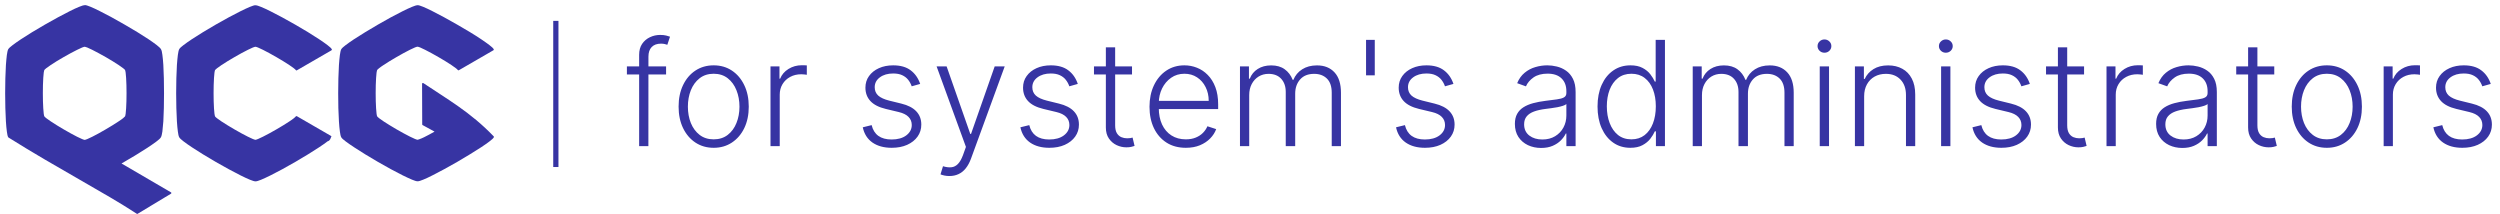 <svg xmlns="http://www.w3.org/2000/svg" width="479" height="41" viewBox="0 0 479 41" fill="none"><path d="M16.22 1C15.971 1 15.63 1.118 15.144 1.315C14.658 1.512 14.054 1.788 13.358 2.143C11.979 2.826 10.285 3.758 8.604 4.717C6.923 5.675 5.281 6.686 4.008 7.527C3.364 7.947 2.826 8.341 2.406 8.656C1.985 8.971 1.71 9.221 1.578 9.431C1.46 9.641 1.394 10.009 1.316 10.521C1.25 11.046 1.184 11.716 1.132 12.478C1.04 14.014 0.987 15.931 0.987 17.862C0.987 19.792 1.04 21.723 1.132 23.259C1.184 24.021 1.237 24.69 1.316 25.216C1.381 25.741 1.46 26.096 1.578 26.306C1.578 26.306 1.578 26.306 1.605 26.319C1.605 26.332 1.631 26.345 1.644 26.358C11.033 32.254 20.068 36.929 26.214 40.961C26.266 41 26.319 41 26.371 40.961L32.754 37.113C32.754 37.113 32.767 37.113 32.78 37.087C32.78 37.087 32.793 37.087 32.806 37.074C32.859 37.008 32.846 36.916 32.78 36.864C32.78 36.864 32.78 36.864 32.754 36.851L23.285 31.322C25.006 30.337 26.739 29.3 28.118 28.394C28.84 27.921 29.457 27.501 29.93 27.146C30.403 26.791 30.705 26.529 30.836 26.292C30.954 26.082 31.033 25.715 31.112 25.203C31.178 24.677 31.243 24.008 31.296 23.246C31.388 21.709 31.427 19.779 31.427 17.849C31.427 15.918 31.388 14.001 31.296 12.464C31.243 11.703 31.191 11.033 31.112 10.508C31.046 9.983 30.968 9.628 30.836 9.418C30.718 9.208 30.429 8.958 30.022 8.63C29.602 8.315 29.064 7.921 28.433 7.501C27.159 6.647 25.505 5.649 23.837 4.69C22.169 3.719 20.475 2.799 19.096 2.116C18.413 1.775 17.809 1.486 17.323 1.289C16.838 1.092 16.483 0.974 16.247 0.974L16.22 1ZM16.22 8.958C16.22 8.958 16.457 8.998 16.719 9.103C16.969 9.208 17.297 9.365 17.678 9.549C18.413 9.917 19.333 10.416 20.239 10.928C21.145 11.453 22.038 11.992 22.721 12.451C23.062 12.675 23.351 12.885 23.574 13.055C23.797 13.226 23.942 13.371 23.955 13.41C23.981 13.449 24.034 13.646 24.073 13.909C24.113 14.185 24.139 14.539 24.165 14.946C24.218 15.774 24.244 16.811 24.244 17.849C24.244 18.886 24.218 19.937 24.165 20.751C24.139 21.158 24.113 21.526 24.073 21.801C24.034 22.077 23.981 22.274 23.955 22.3C23.929 22.34 23.784 22.484 23.574 22.655C23.351 22.826 23.075 23.036 22.721 23.259C22.038 23.719 21.145 24.27 20.239 24.795C19.333 25.321 18.427 25.833 17.678 26.201C17.31 26.384 16.982 26.542 16.719 26.647C16.47 26.752 16.26 26.805 16.22 26.805C16.181 26.805 15.984 26.752 15.735 26.647C15.485 26.542 15.157 26.398 14.776 26.201C14.04 25.833 13.121 25.321 12.215 24.795C11.309 24.27 10.416 23.719 9.733 23.259C9.392 23.036 9.103 22.826 8.88 22.655C8.656 22.484 8.525 22.34 8.499 22.3C8.473 22.261 8.407 22.064 8.381 21.801C8.341 21.526 8.315 21.171 8.289 20.751C8.236 19.923 8.21 18.886 8.21 17.849C8.21 16.811 8.236 15.774 8.289 14.946C8.315 14.539 8.341 14.185 8.381 13.909C8.42 13.633 8.486 13.436 8.499 13.41C8.525 13.371 8.656 13.226 8.88 13.055C9.103 12.885 9.379 12.688 9.733 12.451C10.416 11.992 11.309 11.44 12.215 10.928C13.121 10.403 14.04 9.917 14.776 9.549C15.144 9.365 15.472 9.208 15.735 9.103C15.984 8.998 16.181 8.958 16.22 8.958Z" fill="#3734A3"></path><path d="M80.016 1C79.766 1 79.425 1.119 78.939 1.315C78.453 1.512 77.849 1.801 77.153 2.143C75.774 2.826 74.08 3.745 72.412 4.717C70.745 5.688 69.09 6.686 67.816 7.527C67.173 7.947 66.634 8.341 66.214 8.656C65.794 8.971 65.518 9.221 65.387 9.431C65.269 9.641 65.203 10.009 65.124 10.521C65.058 11.046 64.993 11.703 64.94 12.478C64.848 14.014 64.796 15.931 64.796 17.862C64.796 19.792 64.835 21.723 64.94 23.259C64.993 24.021 65.045 24.69 65.124 25.216C65.19 25.741 65.269 26.096 65.387 26.306C65.505 26.516 65.794 26.765 66.214 27.08C66.634 27.396 67.173 27.776 67.816 28.197C69.103 29.05 70.745 30.061 72.412 31.02C74.08 31.992 75.787 32.911 77.153 33.594C77.836 33.935 78.453 34.211 78.939 34.421C79.425 34.618 79.766 34.736 80.016 34.736C80.265 34.736 80.607 34.618 81.093 34.421C81.579 34.224 82.183 33.948 82.865 33.594C84.244 32.911 85.925 31.979 87.606 31.02C89.274 30.048 90.928 29.037 92.216 28.197C92.859 27.776 93.397 27.396 93.804 27.08C94.225 26.765 94.5 26.516 94.619 26.306C94.645 26.253 94.645 26.174 94.592 26.122C90.114 21.46 85.623 18.965 81.106 15.918C81.04 15.879 80.961 15.892 80.909 15.944C80.883 15.971 80.869 16.01 80.869 16.05L80.896 23.837C80.896 23.837 80.909 23.916 80.935 23.942C80.935 23.942 80.961 23.968 80.975 23.968L83.26 25.216C82.537 25.623 81.828 26.017 81.25 26.293C80.935 26.45 80.646 26.568 80.423 26.647C80.2 26.739 80.029 26.778 79.99 26.778C79.95 26.778 79.753 26.726 79.504 26.621C79.254 26.516 78.926 26.371 78.545 26.174C77.81 25.807 76.89 25.308 75.984 24.782C75.078 24.257 74.185 23.706 73.502 23.259C73.161 23.036 72.872 22.826 72.649 22.655C72.426 22.484 72.294 22.34 72.268 22.3C72.242 22.261 72.176 22.064 72.15 21.801C72.11 21.526 72.084 21.171 72.058 20.751C72.005 19.924 71.979 18.886 71.979 17.849C71.979 16.811 72.005 15.774 72.058 14.96C72.084 14.553 72.11 14.185 72.15 13.909C72.189 13.633 72.255 13.436 72.268 13.41C72.294 13.371 72.426 13.226 72.649 13.056C72.872 12.885 73.148 12.675 73.502 12.451C74.185 11.992 75.078 11.453 75.984 10.928C76.89 10.403 77.797 9.904 78.545 9.536C78.913 9.352 79.241 9.195 79.504 9.09C79.753 8.985 79.95 8.945 79.99 8.945C80.029 8.945 80.239 8.985 80.489 9.09C80.738 9.195 81.066 9.352 81.434 9.536C82.169 9.904 83.089 10.403 83.995 10.928C84.901 11.453 85.794 11.992 86.477 12.451C86.818 12.675 87.107 12.885 87.33 13.056C87.554 13.226 87.698 13.371 87.711 13.41C87.751 13.476 87.843 13.502 87.908 13.463L94.54 9.628C94.619 9.589 94.632 9.497 94.592 9.418C94.474 9.208 94.185 8.958 93.778 8.643C93.358 8.328 92.82 7.934 92.189 7.514C90.915 6.66 89.261 5.662 87.58 4.704C85.899 3.745 84.218 2.813 82.839 2.13C82.156 1.788 81.552 1.499 81.066 1.302C80.581 1.105 80.226 0.987 79.977 0.987L80.016 1Z" fill="#3734A3"></path><path d="M48.959 1C48.709 1 48.368 1.118 47.882 1.315C47.396 1.512 46.792 1.801 46.096 2.143C44.717 2.826 43.023 3.745 41.355 4.703C39.688 5.662 38.033 6.673 36.759 7.514C36.116 7.934 35.577 8.328 35.157 8.643C34.737 8.958 34.461 9.208 34.343 9.418C34.225 9.628 34.159 9.996 34.08 10.508C34.015 11.033 33.949 11.69 33.896 12.464C33.804 14.001 33.752 15.931 33.752 17.862C33.752 19.792 33.804 21.723 33.896 23.259C33.949 24.021 34.002 24.69 34.08 25.216C34.146 25.741 34.225 26.096 34.343 26.306C34.461 26.516 34.75 26.765 35.157 27.08C35.577 27.395 36.116 27.79 36.759 28.21C38.046 29.063 39.688 30.074 41.355 31.033C43.023 31.992 44.717 32.924 46.096 33.607C46.779 33.948 47.396 34.237 47.882 34.434C48.368 34.631 48.722 34.749 48.959 34.749C49.195 34.749 49.55 34.631 50.036 34.434C50.522 34.237 51.126 33.948 51.822 33.607C53.2 32.924 54.894 32.005 56.562 31.033C58.23 30.074 59.885 29.05 61.158 28.21C61.802 27.79 62.353 27.395 62.761 27.08C63.312 26.962 63.404 26.266 63.509 26.096L56.877 22.261C56.799 22.221 56.707 22.248 56.667 22.313C56.641 22.353 56.51 22.497 56.286 22.668C56.063 22.839 55.787 23.049 55.433 23.272C54.75 23.732 53.857 24.27 52.951 24.795C52.045 25.321 51.126 25.82 50.39 26.187C50.023 26.371 49.694 26.529 49.431 26.634C49.182 26.739 48.985 26.791 48.946 26.791C48.906 26.791 48.709 26.739 48.447 26.634C48.197 26.529 47.869 26.384 47.488 26.187C46.753 25.82 45.833 25.321 44.927 24.795C44.021 24.27 43.141 23.732 42.445 23.272C42.104 23.049 41.802 22.839 41.592 22.668C41.368 22.497 41.224 22.353 41.211 22.313C41.185 22.274 41.132 22.077 41.093 21.801C41.053 21.526 41.027 21.171 41.001 20.764C40.948 19.937 40.922 18.899 40.922 17.862C40.922 16.824 40.948 15.774 41.001 14.96C41.027 14.552 41.053 14.198 41.093 13.922C41.132 13.646 41.185 13.449 41.211 13.41C41.237 13.371 41.382 13.239 41.592 13.069C41.815 12.898 42.104 12.688 42.445 12.464C43.128 12.005 44.021 11.466 44.927 10.941C45.833 10.416 46.739 9.917 47.488 9.549C47.856 9.365 48.184 9.208 48.447 9.103C48.696 8.998 48.906 8.958 48.946 8.958C48.985 8.958 49.182 8.998 49.431 9.103C49.681 9.208 50.009 9.365 50.39 9.549C51.126 9.917 52.045 10.416 52.951 10.941C53.857 11.466 54.75 12.005 55.433 12.464C55.774 12.688 56.063 12.898 56.286 13.069C56.51 13.239 56.641 13.371 56.667 13.41C56.667 13.436 56.694 13.449 56.72 13.476C56.772 13.502 56.825 13.515 56.877 13.476L63.509 9.641C63.588 9.602 63.614 9.51 63.575 9.431C63.456 9.221 63.168 8.971 62.761 8.656C62.34 8.341 61.802 7.947 61.158 7.527C59.885 6.673 58.23 5.675 56.562 4.717C54.894 3.758 53.2 2.839 51.822 2.156C51.139 1.814 50.522 1.526 50.036 1.329C49.55 1.132 49.208 1.013 48.959 1.013V1Z" fill="#3734A3"></path><line x1="106.5" y1="32" x2="106.5" y2="4" stroke="#3734A3"></line><path d="M127.621 12.727V14.269H120.114V12.727H127.621ZM122.46 28V10.49C122.46 9.668 122.649 8.976 123.027 8.412C123.411 7.849 123.912 7.421 124.528 7.13C125.145 6.838 125.798 6.692 126.487 6.692C126.951 6.692 127.336 6.732 127.641 6.811C127.952 6.884 128.197 6.957 128.376 7.03L127.859 8.581C127.727 8.541 127.564 8.495 127.372 8.442C127.18 8.389 126.938 8.362 126.646 8.362C125.877 8.362 125.284 8.578 124.866 9.009C124.449 9.44 124.24 10.056 124.24 10.858L124.23 28H122.46ZM136.74 28.318C135.421 28.318 134.254 27.984 133.24 27.314C132.233 26.645 131.444 25.72 130.874 24.54C130.304 23.354 130.019 21.985 130.019 20.433C130.019 18.869 130.304 17.494 130.874 16.307C131.444 15.114 132.233 14.186 133.24 13.523C134.254 12.854 135.421 12.519 136.74 12.519C138.059 12.519 139.223 12.854 140.23 13.523C141.238 14.193 142.027 15.12 142.597 16.307C143.173 17.494 143.462 18.869 143.462 20.433C143.462 21.985 143.177 23.354 142.607 24.54C142.037 25.72 141.244 26.645 140.23 27.314C139.223 27.984 138.059 28.318 136.74 28.318ZM136.74 26.698C137.801 26.698 138.699 26.413 139.435 25.843C140.171 25.273 140.727 24.514 141.105 23.566C141.49 22.618 141.682 21.574 141.682 20.433C141.682 19.293 141.49 18.246 141.105 17.291C140.727 16.337 140.171 15.571 139.435 14.995C138.699 14.418 137.801 14.13 136.74 14.13C135.686 14.13 134.788 14.418 134.046 14.995C133.31 15.571 132.75 16.337 132.365 17.291C131.987 18.246 131.798 19.293 131.798 20.433C131.798 21.574 131.987 22.618 132.365 23.566C132.75 24.514 133.31 25.273 134.046 25.843C134.781 26.413 135.68 26.698 136.74 26.698ZM147.627 28V12.727H149.347V15.074H149.477C149.781 14.305 150.312 13.685 151.067 13.215C151.83 12.738 152.692 12.499 153.653 12.499C153.799 12.499 153.961 12.502 154.14 12.509C154.319 12.515 154.468 12.522 154.587 12.529V14.328C154.508 14.315 154.369 14.295 154.17 14.269C153.971 14.242 153.755 14.229 153.523 14.229C152.728 14.229 152.019 14.398 151.396 14.736C150.779 15.068 150.292 15.528 149.934 16.118C149.576 16.708 149.397 17.381 149.397 18.137V28H147.627ZM176.304 16.078L174.683 16.536C174.524 16.078 174.299 15.664 174.007 15.293C173.715 14.922 173.334 14.627 172.864 14.408C172.4 14.189 171.823 14.08 171.133 14.08C170.099 14.08 169.251 14.325 168.588 14.816C167.925 15.306 167.594 15.939 167.594 16.715C167.594 17.371 167.819 17.905 168.27 18.316C168.727 18.72 169.43 19.041 170.378 19.28L172.685 19.847C173.964 20.158 174.922 20.652 175.558 21.328C176.201 22.005 176.523 22.853 176.523 23.874C176.523 24.736 176.284 25.501 175.807 26.171C175.33 26.84 174.663 27.367 173.808 27.752C172.96 28.13 171.975 28.318 170.855 28.318C169.364 28.318 168.134 27.984 167.166 27.314C166.198 26.638 165.579 25.664 165.307 24.391L167.007 23.973C167.226 24.881 167.653 25.567 168.29 26.032C168.933 26.495 169.778 26.727 170.825 26.727C171.999 26.727 172.937 26.466 173.639 25.942C174.342 25.412 174.693 24.749 174.693 23.953C174.693 23.337 174.488 22.82 174.077 22.402C173.666 21.978 173.043 21.666 172.207 21.468L169.712 20.871C168.386 20.553 167.405 20.049 166.768 19.36C166.132 18.67 165.814 17.815 165.814 16.794C165.814 15.952 166.043 15.213 166.5 14.577C166.957 13.934 167.587 13.43 168.389 13.066C169.191 12.701 170.106 12.519 171.133 12.519C172.532 12.519 173.649 12.837 174.484 13.473C175.326 14.103 175.933 14.971 176.304 16.078ZM181.911 33.727C181.56 33.727 181.232 33.694 180.927 33.628C180.622 33.562 180.38 33.489 180.201 33.409L180.678 31.848C181.281 32.034 181.818 32.1 182.289 32.047C182.759 32.001 183.177 31.789 183.542 31.411C183.906 31.04 184.231 30.47 184.516 29.701L185.073 28.149L179.455 12.727H181.374L185.908 25.664H186.047L190.581 12.727H192.5L186.037 30.416C185.766 31.152 185.431 31.765 185.033 32.256C184.635 32.753 184.175 33.121 183.651 33.36C183.134 33.605 182.554 33.727 181.911 33.727ZM206.505 16.078L204.884 16.536C204.725 16.078 204.499 15.664 204.208 15.293C203.916 14.922 203.535 14.627 203.064 14.408C202.6 14.189 202.024 14.08 201.334 14.08C200.3 14.08 199.452 14.325 198.789 14.816C198.126 15.306 197.794 15.939 197.794 16.715C197.794 17.371 198.02 17.905 198.47 18.316C198.928 18.72 199.631 19.041 200.578 19.28L202.885 19.847C204.165 20.158 205.122 20.652 205.759 21.328C206.402 22.005 206.723 22.853 206.723 23.874C206.723 24.736 206.485 25.501 206.007 26.171C205.53 26.84 204.864 27.367 204.009 27.752C203.16 28.13 202.176 28.318 201.056 28.318C199.564 28.318 198.335 27.984 197.367 27.314C196.399 26.638 195.779 25.664 195.507 24.391L197.208 23.973C197.426 24.881 197.854 25.567 198.49 26.032C199.133 26.495 199.979 26.727 201.026 26.727C202.199 26.727 203.137 26.466 203.84 25.942C204.542 25.412 204.894 24.749 204.894 23.953C204.894 23.337 204.688 22.82 204.277 22.402C203.866 21.978 203.243 21.666 202.408 21.468L199.912 20.871C198.586 20.553 197.605 20.049 196.969 19.36C196.333 18.67 196.015 17.815 196.015 16.794C196.015 15.952 196.243 15.213 196.701 14.577C197.158 13.934 197.788 13.43 198.59 13.066C199.392 12.701 200.307 12.519 201.334 12.519C202.733 12.519 203.85 12.837 204.685 13.473C205.527 14.103 206.133 14.971 206.505 16.078ZM216.894 12.727V14.269H209.606V12.727H216.894ZM211.883 9.068H213.663V24.013C213.663 24.649 213.772 25.15 213.991 25.514C214.21 25.872 214.495 26.128 214.846 26.28C215.197 26.426 215.572 26.499 215.97 26.499C216.202 26.499 216.4 26.486 216.566 26.459C216.732 26.426 216.878 26.393 217.004 26.36L217.382 27.96C217.209 28.027 216.997 28.086 216.745 28.139C216.493 28.199 216.182 28.229 215.81 28.229C215.161 28.229 214.534 28.086 213.931 27.801C213.335 27.516 212.844 27.092 212.46 26.529C212.075 25.965 211.883 25.266 211.883 24.431V9.068ZM227.204 28.318C225.779 28.318 224.546 27.987 223.506 27.324C222.465 26.655 221.66 25.73 221.089 24.55C220.526 23.363 220.244 21.998 220.244 20.453C220.244 18.916 220.526 17.55 221.089 16.357C221.66 15.157 222.445 14.219 223.446 13.543C224.454 12.86 225.617 12.519 226.936 12.519C227.765 12.519 228.563 12.671 229.332 12.976C230.101 13.274 230.791 13.735 231.401 14.358C232.017 14.975 232.504 15.754 232.862 16.695C233.22 17.63 233.399 18.736 233.399 20.016V20.891H221.467V19.33H231.589C231.589 18.349 231.391 17.467 230.993 16.685C230.602 15.896 230.055 15.273 229.352 14.816C228.656 14.358 227.851 14.13 226.936 14.13C225.968 14.13 225.116 14.388 224.381 14.905C223.645 15.422 223.068 16.105 222.651 16.953C222.24 17.802 222.031 18.73 222.024 19.738V20.672C222.024 21.885 222.233 22.946 222.651 23.854C223.075 24.756 223.675 25.455 224.45 25.952C225.226 26.449 226.144 26.698 227.204 26.698C227.927 26.698 228.56 26.585 229.104 26.36C229.654 26.134 230.115 25.833 230.486 25.455C230.864 25.07 231.149 24.649 231.341 24.192L233.021 24.739C232.789 25.382 232.408 25.975 231.878 26.519C231.354 27.062 230.698 27.5 229.909 27.831C229.127 28.156 228.225 28.318 227.204 28.318ZM237.579 28V12.727H239.299V15.074H239.459C239.763 14.285 240.271 13.665 240.98 13.215C241.696 12.757 242.554 12.529 243.555 12.529C244.609 12.529 245.474 12.777 246.15 13.274C246.833 13.765 247.344 14.441 247.682 15.303H247.811C248.156 14.454 248.716 13.781 249.491 13.284C250.273 12.78 251.221 12.529 252.335 12.529C253.754 12.529 254.874 12.976 255.696 13.871C256.518 14.759 256.929 16.058 256.929 17.769V28H255.159V17.769C255.159 16.562 254.851 15.657 254.234 15.054C253.618 14.451 252.806 14.149 251.798 14.149C250.631 14.149 249.733 14.507 249.103 15.223C248.474 15.939 248.159 16.847 248.159 17.948V28H246.349V17.61C246.349 16.576 246.061 15.74 245.484 15.104C244.907 14.468 244.095 14.149 243.048 14.149C242.345 14.149 241.712 14.322 241.149 14.666C240.592 15.011 240.151 15.492 239.826 16.108C239.508 16.718 239.349 17.421 239.349 18.216V28H237.579ZM263.406 7.637V14.428H261.735V7.637H263.406ZM278.479 16.078L276.858 16.536C276.699 16.078 276.474 15.664 276.182 15.293C275.89 14.922 275.509 14.627 275.038 14.408C274.574 14.189 273.998 14.08 273.308 14.08C272.274 14.08 271.426 14.325 270.763 14.816C270.1 15.306 269.769 15.939 269.769 16.715C269.769 17.371 269.994 17.905 270.445 18.316C270.902 18.72 271.605 19.041 272.553 19.28L274.859 19.847C276.139 20.158 277.097 20.652 277.733 21.328C278.376 22.005 278.698 22.853 278.698 23.874C278.698 24.736 278.459 25.501 277.982 26.171C277.504 26.84 276.838 27.367 275.983 27.752C275.135 28.13 274.15 28.318 273.03 28.318C271.538 28.318 270.309 27.984 269.341 27.314C268.373 26.638 267.753 25.664 267.482 24.391L269.182 23.973C269.401 24.881 269.828 25.567 270.465 26.032C271.108 26.495 271.953 26.727 273 26.727C274.173 26.727 275.111 26.466 275.814 25.942C276.517 25.412 276.868 24.749 276.868 23.953C276.868 23.337 276.663 22.82 276.252 22.402C275.841 21.978 275.217 21.666 274.382 21.468L271.886 20.871C270.561 20.553 269.58 20.049 268.943 19.36C268.307 18.67 267.989 17.815 267.989 16.794C267.989 15.952 268.217 15.213 268.675 14.577C269.132 13.934 269.762 13.43 270.564 13.066C271.366 12.701 272.281 12.519 273.308 12.519C274.707 12.519 275.824 12.837 276.659 13.473C277.501 14.103 278.108 14.971 278.479 16.078ZM295.274 28.348C294.352 28.348 293.51 28.169 292.748 27.811C291.986 27.447 291.379 26.923 290.928 26.24C290.478 25.551 290.252 24.716 290.252 23.735C290.252 22.979 290.395 22.343 290.68 21.826C290.965 21.308 291.369 20.884 291.893 20.553C292.417 20.221 293.036 19.959 293.752 19.767C294.468 19.575 295.257 19.426 296.119 19.32C296.974 19.214 297.696 19.121 298.286 19.041C298.883 18.962 299.337 18.836 299.649 18.664C299.96 18.491 300.116 18.213 300.116 17.828V17.47C300.116 16.43 299.804 15.611 299.181 15.014C298.565 14.411 297.676 14.11 296.516 14.11C295.416 14.11 294.518 14.352 293.822 14.835C293.132 15.319 292.649 15.889 292.37 16.546L290.69 15.939C291.034 15.104 291.512 14.438 292.122 13.941C292.731 13.437 293.414 13.075 294.17 12.857C294.926 12.631 295.691 12.519 296.467 12.519C297.05 12.519 297.657 12.595 298.286 12.747C298.923 12.9 299.513 13.165 300.056 13.543C300.6 13.914 301.041 14.434 301.379 15.104C301.717 15.767 301.886 16.609 301.886 17.63V28H300.116V25.584H300.006C299.794 26.035 299.479 26.472 299.062 26.897C298.644 27.321 298.121 27.669 297.491 27.941C296.861 28.212 296.122 28.348 295.274 28.348ZM295.512 26.727C296.453 26.727 297.269 26.519 297.958 26.101C298.648 25.683 299.178 25.13 299.549 24.441C299.927 23.745 300.116 22.979 300.116 22.144V19.936C299.983 20.062 299.761 20.175 299.45 20.274C299.145 20.374 298.79 20.463 298.386 20.543C297.988 20.616 297.59 20.679 297.193 20.732C296.795 20.785 296.437 20.831 296.119 20.871C295.257 20.977 294.521 21.143 293.911 21.368C293.301 21.593 292.834 21.905 292.509 22.303C292.185 22.694 292.022 23.198 292.022 23.814C292.022 24.742 292.354 25.461 293.016 25.972C293.679 26.476 294.511 26.727 295.512 26.727ZM312.372 28.318C311.12 28.318 310.023 27.987 309.081 27.324C308.14 26.661 307.404 25.736 306.874 24.55C306.35 23.363 306.088 21.981 306.088 20.404C306.088 18.833 306.35 17.457 306.874 16.277C307.404 15.091 308.143 14.169 309.091 13.513C310.039 12.85 311.143 12.519 312.402 12.519C313.33 12.519 314.103 12.684 314.719 13.016C315.335 13.341 315.829 13.745 316.201 14.229C316.572 14.713 316.86 15.184 317.066 15.641H317.225V7.637H319.005V28H317.274V25.166H317.066C316.86 25.631 316.568 26.108 316.191 26.598C315.813 27.082 315.312 27.49 314.689 27.821C314.073 28.153 313.3 28.318 312.372 28.318ZM312.581 26.698C313.569 26.698 314.411 26.429 315.107 25.892C315.803 25.349 316.333 24.603 316.698 23.655C317.069 22.701 317.255 21.607 317.255 20.374C317.255 19.154 317.072 18.077 316.708 17.142C316.343 16.201 315.813 15.465 315.117 14.935C314.421 14.398 313.576 14.13 312.581 14.13C311.56 14.13 310.699 14.408 309.996 14.965C309.3 15.515 308.77 16.261 308.405 17.202C308.047 18.143 307.868 19.201 307.868 20.374C307.868 21.56 308.05 22.631 308.415 23.585C308.78 24.54 309.31 25.299 310.006 25.863C310.709 26.419 311.567 26.698 312.581 26.698ZM324.326 28V12.727H326.046V15.074H326.205C326.51 14.285 327.017 13.665 327.726 13.215C328.442 12.757 329.301 12.529 330.302 12.529C331.356 12.529 332.221 12.777 332.897 13.274C333.579 13.765 334.09 14.441 334.428 15.303H334.557C334.902 14.454 335.462 13.781 336.238 13.284C337.02 12.78 337.968 12.529 339.081 12.529C340.5 12.529 341.62 12.976 342.442 13.871C343.264 14.759 343.675 16.058 343.675 17.769V28H341.905V17.769C341.905 16.562 341.597 15.657 340.981 15.054C340.364 14.451 339.552 14.149 338.544 14.149C337.378 14.149 336.48 14.507 335.85 15.223C335.22 15.939 334.905 16.847 334.905 17.948V28H333.096V17.61C333.096 16.576 332.807 15.74 332.231 15.104C331.654 14.468 330.842 14.149 329.794 14.149C329.092 14.149 328.459 14.322 327.895 14.666C327.338 15.011 326.898 15.492 326.573 16.108C326.255 16.718 326.096 17.421 326.096 18.216V28H324.326ZM348.661 28V12.727H350.441V28H348.661ZM349.566 10.102C349.201 10.102 348.889 9.98 348.631 9.735C348.372 9.483 348.243 9.181 348.243 8.83C348.243 8.478 348.372 8.18 348.631 7.935C348.889 7.683 349.201 7.557 349.566 7.557C349.93 7.557 350.242 7.683 350.5 7.935C350.759 8.18 350.888 8.478 350.888 8.83C350.888 9.181 350.759 9.483 350.5 9.735C350.242 9.98 349.93 10.102 349.566 10.102ZM357.171 18.455V28H355.401V12.727H357.122V15.124H357.281C357.639 14.342 358.195 13.715 358.951 13.245C359.713 12.767 360.655 12.529 361.775 12.529C362.802 12.529 363.704 12.744 364.479 13.175C365.262 13.599 365.868 14.226 366.299 15.054C366.737 15.883 366.955 16.9 366.955 18.107V28H365.185V18.216C365.185 16.963 364.834 15.972 364.131 15.243C363.435 14.514 362.501 14.149 361.327 14.149C360.525 14.149 359.813 14.322 359.19 14.666C358.567 15.011 358.073 15.508 357.708 16.158C357.35 16.801 357.171 17.567 357.171 18.455ZM371.916 28V12.727H373.696V28H371.916ZM372.821 10.102C372.456 10.102 372.145 9.98 371.886 9.735C371.628 9.483 371.498 9.181 371.498 8.83C371.498 8.478 371.628 8.18 371.886 7.935C372.145 7.683 372.456 7.557 372.821 7.557C373.185 7.557 373.497 7.683 373.756 7.935C374.014 8.18 374.143 8.478 374.143 8.83C374.143 9.181 374.014 9.483 373.756 9.735C373.497 9.98 373.185 10.102 372.821 10.102ZM388.918 16.078L387.297 16.536C387.138 16.078 386.913 15.664 386.621 15.293C386.329 14.922 385.948 14.627 385.478 14.408C385.014 14.189 384.437 14.08 383.748 14.08C382.713 14.08 381.865 14.325 381.202 14.816C380.539 15.306 380.208 15.939 380.208 16.715C380.208 17.371 380.433 17.905 380.884 18.316C381.341 18.72 382.044 19.041 382.992 19.28L385.299 19.847C386.578 20.158 387.536 20.652 388.172 21.328C388.815 22.005 389.137 22.853 389.137 23.874C389.137 24.736 388.898 25.501 388.421 26.171C387.944 26.84 387.277 27.367 386.422 27.752C385.574 28.13 384.589 28.318 383.469 28.318C381.978 28.318 380.748 27.984 379.78 27.314C378.812 26.638 378.193 25.664 377.921 24.391L379.621 23.973C379.84 24.881 380.267 25.567 380.904 26.032C381.547 26.495 382.392 26.727 383.439 26.727C384.613 26.727 385.551 26.466 386.253 25.942C386.956 25.412 387.307 24.749 387.307 23.953C387.307 23.337 387.102 22.82 386.691 22.402C386.28 21.978 385.657 21.666 384.821 21.468L382.326 20.871C381 20.553 380.019 20.049 379.383 19.36C378.746 18.67 378.428 17.815 378.428 16.794C378.428 15.952 378.657 15.213 379.114 14.577C379.571 13.934 380.201 13.43 381.003 13.066C381.805 12.701 382.72 12.519 383.748 12.519C385.146 12.519 386.263 12.837 387.098 13.473C387.94 14.103 388.547 14.971 388.918 16.078ZM399.308 12.727V14.269H392.019V12.727H399.308ZM394.296 9.068H396.076V24.013C396.076 24.649 396.186 25.15 396.404 25.514C396.623 25.872 396.908 26.128 397.259 26.28C397.611 26.426 397.985 26.499 398.383 26.499C398.615 26.499 398.814 26.486 398.98 26.459C399.145 26.426 399.291 26.393 399.417 26.36L399.795 27.96C399.623 28.027 399.41 28.086 399.159 28.139C398.907 28.199 398.595 28.229 398.224 28.229C397.574 28.229 396.948 28.086 396.345 27.801C395.748 27.516 395.258 27.092 394.873 26.529C394.489 25.965 394.296 25.266 394.296 24.431V9.068ZM403.607 28V12.727H405.327V15.074H405.457C405.762 14.305 406.292 13.685 407.048 13.215C407.81 12.738 408.672 12.499 409.633 12.499C409.779 12.499 409.941 12.502 410.12 12.509C410.299 12.515 410.448 12.522 410.568 12.529V14.328C410.488 14.315 410.349 14.295 410.15 14.269C409.951 14.242 409.736 14.229 409.504 14.229C408.708 14.229 407.999 14.398 407.376 14.736C406.759 15.068 406.272 15.528 405.914 16.118C405.556 16.708 405.377 17.381 405.377 18.137V28H403.607ZM418.133 28.348C417.212 28.348 416.37 28.169 415.608 27.811C414.845 27.447 414.239 26.923 413.788 26.24C413.337 25.551 413.112 24.716 413.112 23.735C413.112 22.979 413.255 22.343 413.54 21.826C413.825 21.308 414.229 20.884 414.753 20.553C415.276 20.221 415.896 19.959 416.612 19.767C417.328 19.575 418.117 19.426 418.979 19.32C419.834 19.214 420.556 19.121 421.146 19.041C421.743 18.962 422.197 18.836 422.508 18.664C422.82 18.491 422.976 18.213 422.976 17.828V17.47C422.976 16.43 422.664 15.611 422.041 15.014C421.425 14.411 420.536 14.11 419.376 14.11C418.276 14.11 417.378 14.352 416.682 14.835C415.992 15.319 415.508 15.889 415.23 16.546L413.55 15.939C413.894 15.104 414.372 14.438 414.981 13.941C415.591 13.437 416.274 13.075 417.03 12.857C417.785 12.631 418.551 12.519 419.327 12.519C419.91 12.519 420.516 12.595 421.146 12.747C421.783 12.9 422.372 13.165 422.916 13.543C423.46 13.914 423.9 14.434 424.238 15.104C424.577 15.767 424.746 16.609 424.746 17.63V28H422.976V25.584H422.866C422.654 26.035 422.339 26.472 421.922 26.897C421.504 27.321 420.98 27.669 420.351 27.941C419.721 28.212 418.982 28.348 418.133 28.348ZM418.372 26.727C419.313 26.727 420.129 26.519 420.818 26.101C421.507 25.683 422.038 25.13 422.409 24.441C422.787 23.745 422.976 22.979 422.976 22.144V19.936C422.843 20.062 422.621 20.175 422.31 20.274C422.005 20.374 421.65 20.463 421.246 20.543C420.848 20.616 420.45 20.679 420.052 20.732C419.655 20.785 419.297 20.831 418.979 20.871C418.117 20.977 417.381 21.143 416.771 21.368C416.161 21.593 415.694 21.905 415.369 22.303C415.044 22.694 414.882 23.198 414.882 23.814C414.882 24.742 415.213 25.461 415.876 25.972C416.539 26.476 417.371 26.727 418.372 26.727ZM435.749 12.727V14.269H428.461V12.727H435.749ZM430.738 9.068H432.518V24.013C432.518 24.649 432.627 25.15 432.846 25.514C433.065 25.872 433.35 26.128 433.701 26.28C434.052 26.426 434.427 26.499 434.825 26.499C435.057 26.499 435.255 26.486 435.421 26.459C435.587 26.426 435.733 26.393 435.859 26.36L436.237 27.96C436.064 28.027 435.852 28.086 435.6 28.139C435.348 28.199 435.037 28.229 434.665 28.229C434.016 28.229 433.389 28.086 432.786 27.801C432.19 27.516 431.699 27.092 431.315 26.529C430.93 25.965 430.738 25.266 430.738 24.431V9.068ZM445.821 28.318C444.502 28.318 443.335 27.984 442.321 27.314C441.313 26.645 440.524 25.72 439.954 24.54C439.384 23.354 439.099 21.985 439.099 20.433C439.099 18.869 439.384 17.494 439.954 16.307C440.524 15.114 441.313 14.186 442.321 13.523C443.335 12.854 444.502 12.519 445.821 12.519C447.14 12.519 448.303 12.854 449.311 13.523C450.318 14.193 451.107 15.12 451.677 16.307C452.254 17.494 452.542 18.869 452.542 20.433C452.542 21.985 452.257 23.354 451.687 24.54C451.117 25.72 450.325 26.645 449.311 27.314C448.303 27.984 447.14 28.318 445.821 28.318ZM445.821 26.698C446.881 26.698 447.78 26.413 448.515 25.843C449.251 25.273 449.808 24.514 450.186 23.566C450.57 22.618 450.763 21.574 450.763 20.433C450.763 19.293 450.57 18.246 450.186 17.291C449.808 16.337 449.251 15.571 448.515 14.995C447.78 14.418 446.881 14.13 445.821 14.13C444.767 14.13 443.869 14.418 443.126 14.995C442.39 15.571 441.83 16.337 441.446 17.291C441.068 18.246 440.879 19.293 440.879 20.433C440.879 21.574 441.068 22.618 441.446 23.566C441.83 24.514 442.39 25.273 443.126 25.843C443.862 26.413 444.76 26.698 445.821 26.698ZM456.708 28V12.727H458.428V15.074H458.557C458.862 14.305 459.392 13.685 460.148 13.215C460.91 12.738 461.772 12.499 462.733 12.499C462.879 12.499 463.042 12.502 463.221 12.509C463.4 12.515 463.549 12.522 463.668 12.529V14.328C463.588 14.315 463.449 14.295 463.25 14.269C463.051 14.242 462.836 14.229 462.604 14.229C461.809 14.229 461.099 14.398 460.476 14.736C459.86 15.068 459.373 15.528 459.015 16.118C458.657 16.708 458.478 17.381 458.478 18.137V28H456.708ZM477.23 16.078L475.609 16.536C475.45 16.078 475.224 15.664 474.933 15.293C474.641 14.922 474.26 14.627 473.789 14.408C473.325 14.189 472.749 14.08 472.059 14.08C471.025 14.08 470.177 14.325 469.514 14.816C468.851 15.306 468.519 15.939 468.519 16.715C468.519 17.371 468.745 17.905 469.195 18.316C469.653 18.72 470.356 19.041 471.303 19.28L473.61 19.847C474.89 20.158 475.847 20.652 476.484 21.328C477.127 22.005 477.448 22.853 477.448 23.874C477.448 24.736 477.21 25.501 476.732 26.171C476.255 26.84 475.589 27.367 474.734 27.752C473.885 28.13 472.901 28.318 471.781 28.318C470.289 28.318 469.06 27.984 468.092 27.314C467.124 26.638 466.504 25.664 466.232 24.391L467.933 23.973C468.151 24.881 468.579 25.567 469.215 26.032C469.858 26.495 470.704 26.727 471.751 26.727C472.924 26.727 473.862 26.466 474.565 25.942C475.267 25.412 475.619 24.749 475.619 23.953C475.619 23.337 475.413 22.82 475.002 22.402C474.591 21.978 473.968 21.666 473.133 21.468L470.637 20.871C469.311 20.553 468.33 20.049 467.694 19.36C467.058 18.67 466.74 17.815 466.74 16.794C466.74 15.952 466.968 15.213 467.426 14.577C467.883 13.934 468.513 13.43 469.315 13.066C470.117 12.701 471.032 12.519 472.059 12.519C473.458 12.519 474.575 12.837 475.41 13.473C476.252 14.103 476.858 14.971 477.23 16.078Z" fill="#3734A3"></path></svg>